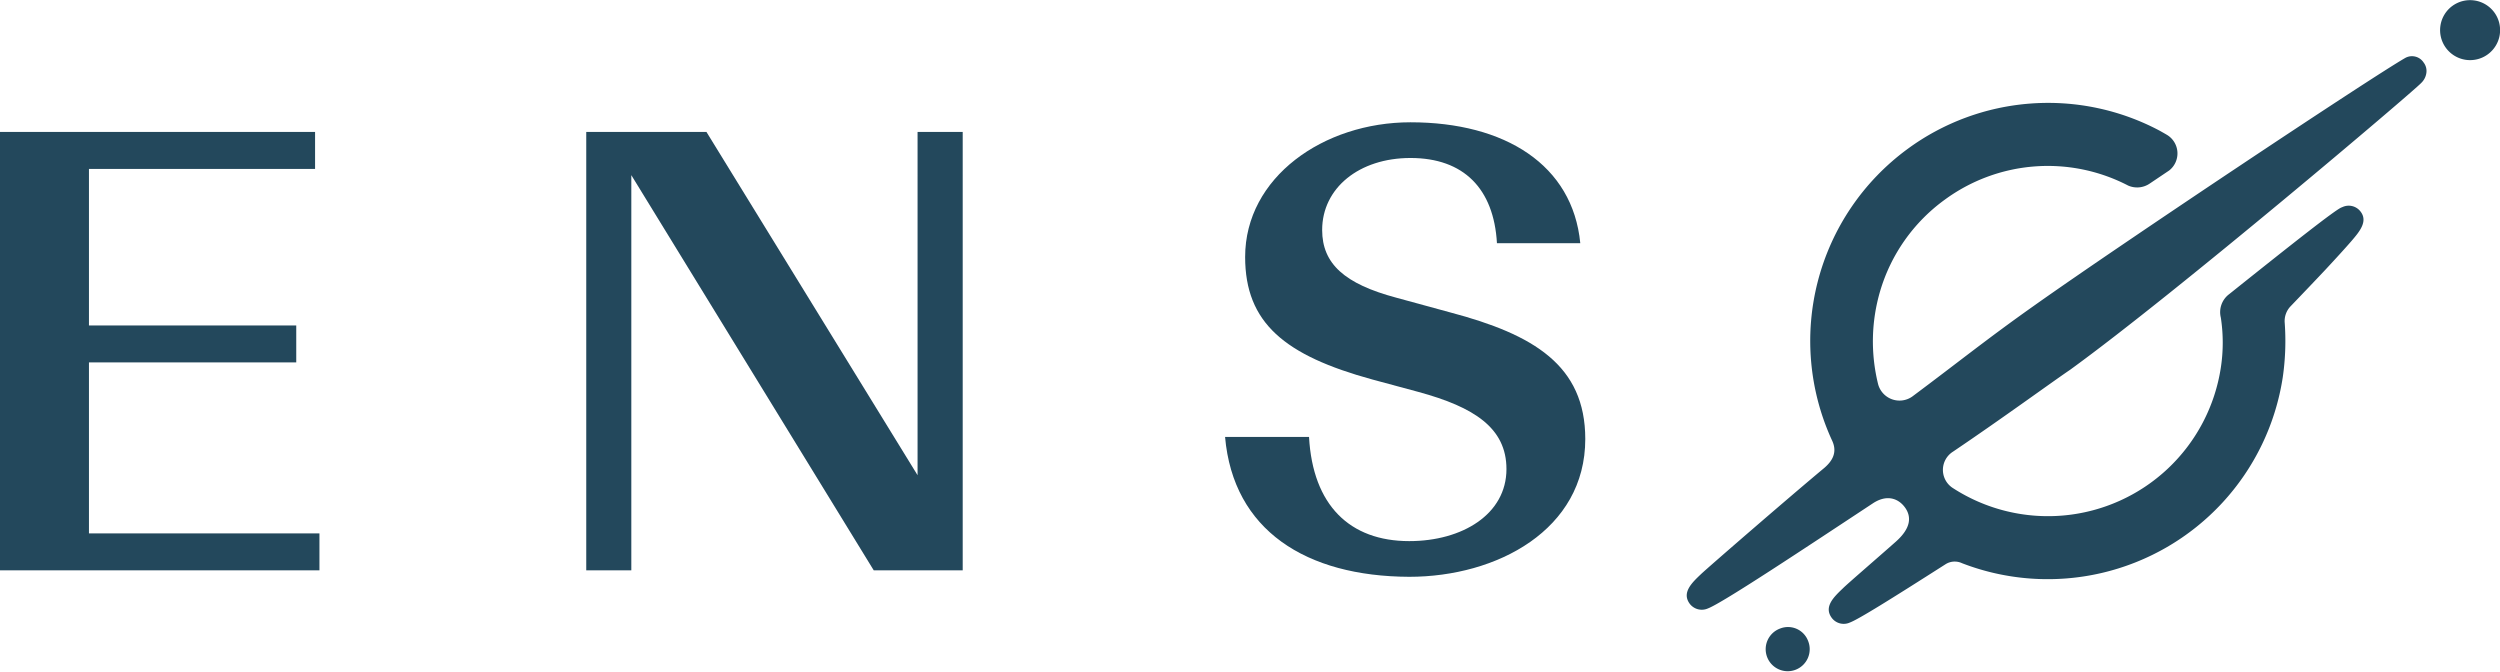 <svg id="Layer_1" data-name="Layer 1" xmlns="http://www.w3.org/2000/svg" viewBox="0 0 360 96.71"><defs><style>.cls-1{fill:#23485c;}</style></defs><title>ensologo</title><path class="cls-1" d="M349,9a2,2,0,0,0-2.6-.68C341.69,11,306.1,34.67,292.93,44c-6.79,4.8-10.66,7.95-17.56,13.1a3.19,3.19,0,0,1-4.92-1.77,25.65,25.65,0,0,1,.29-13.41A25,25,0,0,1,280,28.79a25.08,25.08,0,0,1,26.45-2.07,3.22,3.22,0,0,0,3.1-.28l2.81-1.89a3.12,3.12,0,0,0-.37-5.16c-.34-.2-.68-.39-1-.57a34.2,34.2,0,0,0-36.34,2.66,34.27,34.27,0,0,0-10.81,42c.77,1.68,0,2.92-1.14,3.9-5,4.16-16.81,14.39-17.75,15.29-1.32,1.25-2.81,2.67-1.63,4.27a2.18,2.18,0,0,0,2.63.67c2.12-.8,14.16-8.81,23.85-15.2,2.26-1.41,3.88-.34,4.63.83S275.25,76,273,78s-7,6.09-7.61,6.71c-1.31,1.25-2.8,2.66-1.62,4.26a2.15,2.15,0,0,0,2.62.67c1.23-.46,5.84-3.33,13.8-8.41a2.47,2.47,0,0,1,2.34-.13,34.24,34.24,0,0,0,46.19-26.79,36.47,36.47,0,0,0,.27-7.94,3.08,3.08,0,0,1,.83-2.24c1.92-2,3.59-3.75,5-5.25,1.65-1.77,2.92-3.17,3.78-4.16,1.18-1.38,2.52-2.93,1.19-4.41a2.14,2.14,0,0,0-2.39-.53l-.29.12c-1.1.54-6.55,4.82-16.11,12.46a3.23,3.23,0,0,0-1.2,3.38,23.79,23.79,0,0,1,0,7.2,25.18,25.18,0,0,1-38.57,17.35,3.1,3.1,0,0,1,0-5.25c7.24-4.89,14.22-10,16.85-11.78,15.3-11.09,49.66-40.27,50.57-41.31a2.44,2.44,0,0,0,.72-1.29v0A2,2,0,0,0,349,9Z"/><path class="cls-1" d="M260.36,92.28a3.17,3.17,0,1,1-4-1.78A3.09,3.09,0,0,1,260.36,92.28Z"/><path class="cls-1" d="M359.16,1.76a4.32,4.32,0,1,1-6-.92A4.33,4.33,0,0,1,359.16,1.76Z"/><path class="cls-1" d="M46,82.13H0V19H45.37v5.33H12.81V46.87H42.66v5.32H12.81V76.81H46Z"/><path class="cls-1" d="M90.91,25.22V82.13H84.42V19h17.31l30.4,49.43V19h6.5V82.13H125.82Z"/><path class="cls-1" d="M176.41,62.92H188.5c.54,9.83,5.86,15,14.43,15,7.66,0,14-3.88,14-10.37,0-5.95-4.69-8.93-12.63-11.1l-6.67-1.8C185,51.19,179.3,46.5,179.3,37c0-11.45,11.27-19.39,23.81-19.39,13.62,0,23.36,6.14,24.45,17.41h-12c-.45-7.85-4.78-12.27-12.45-12.27-7.4,0-12.72,4.33-12.72,10.37,0,4.87,3.25,7.76,10.65,9.74L208.88,45c11.91,3.16,19.4,7.58,19.4,18.22,0,13.08-12.72,19.84-25.35,19.84C188.05,83,177.59,76.36,176.41,62.92Z"/></svg>